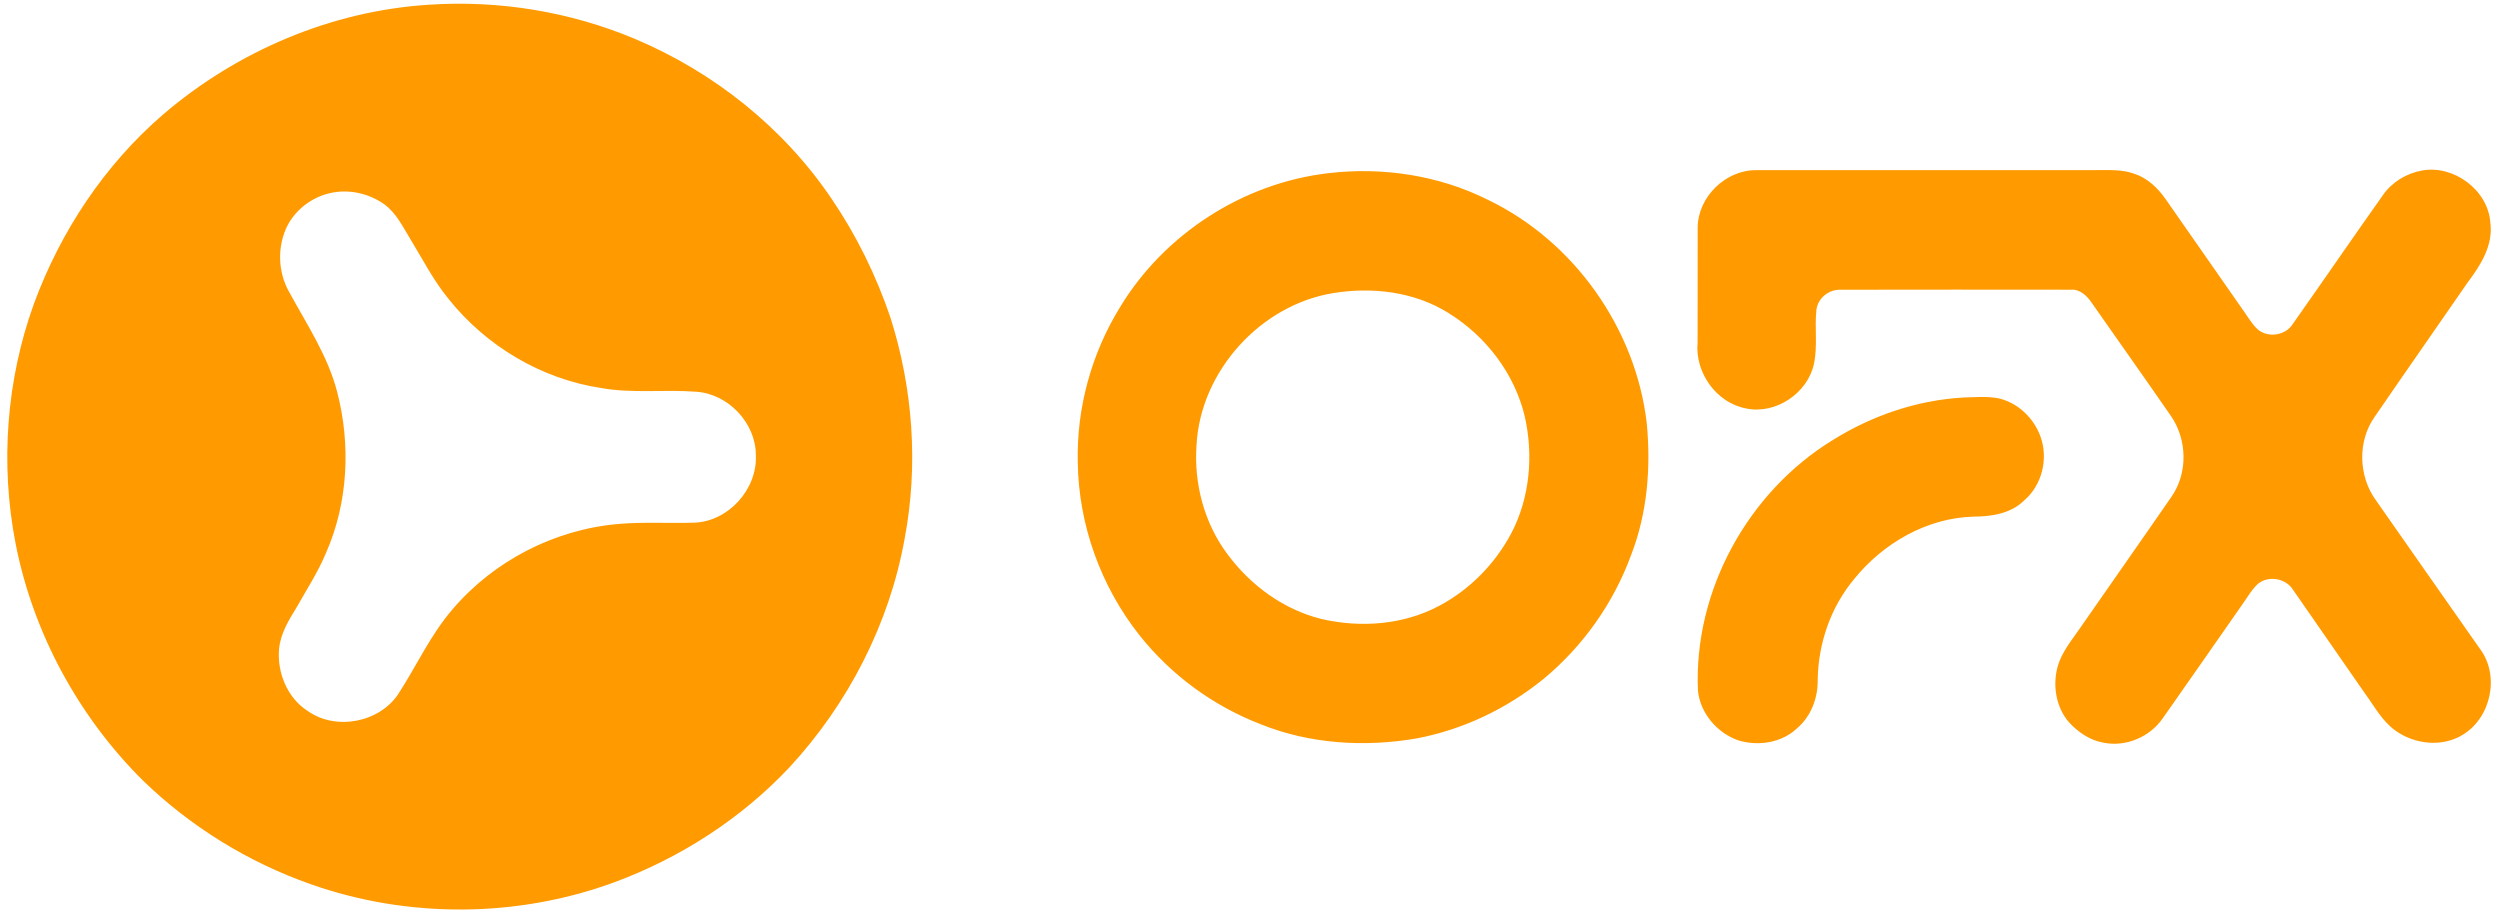 <?xml version="1.0" encoding="UTF-8"?>
<svg xmlns="http://www.w3.org/2000/svg" xmlns:xlink="http://www.w3.org/1999/xlink" width="978.5pt" height="359.6pt" viewBox="0 0 978.5 359.6" version="1.1">
<g id="surface1">
<path style=" stroke:none;fill-rule:evenodd;fill:rgb(100%,60.352%,0%);fill-opacity:1;" d="M 167.848 1.852 C 195.27 -0.004 223.129 4.562 248.469 15.203 C 279.422 28.23 306.77 50.031 325.578 77.941 C 335.27 92.191 342.898 107.812 348.461 124.121 C 357.348 151.98 359.527 182.039 354.078 210.801 C 348.098 244.27 331.867 275.652 308.797 300.547 C 289.898 320.547 266.16 335.832 240.367 345.352 C 202.461 359.281 159.672 359.539 121.59 346.062 C 97.148 337.492 74.598 323.562 55.988 305.547 C 30.68 280.43 12.898 247.672 6.082 212.641 C 0.047 181.52 2.488 148.789 13.254 118.961 C 23.688 90.562 40.961 64.48 63.953 44.703 C 92.898 19.953 129.738 4.246 167.848 1.852 Z M 128.777 75.68 C 121.938 77.352 115.82 81.98 112.539 88.23 C 108.422 96.34 108.688 106.492 113.227 114.371 C 120.109 127.012 128.27 139.211 131.938 153.289 C 137.348 174.012 136.277 196.703 127.609 216.391 C 124.477 223.902 120.039 230.73 116.047 237.789 C 112.969 242.812 109.758 248.039 109.219 254.062 C 108.438 263.246 112.438 273.102 120.328 278.203 C 131.367 286.113 148.52 282.852 155.961 271.52 C 163.039 260.602 168.461 248.551 177.004 238.621 C 193.227 219.473 217.238 207.141 242.254 205.062 C 252.047 204.242 261.898 204.883 271.711 204.57 C 285.109 204.133 296.488 191.43 295.84 178.113 C 295.828 165.531 284.988 154.113 272.461 153.328 C 260.09 152.363 247.559 154.078 235.277 151.871 C 211.879 148.34 190.211 135.41 175.52 116.941 C 169.68 109.812 165.488 101.57 160.711 93.742 C 157.719 88.91 155.199 83.492 150.504 80.031 C 144.328 75.59 136.188 73.828 128.777 75.68 Z M 947.93 66.742 C 960.359 64.441 973.848 74.391 974.719 87.16 C 975.91 95.996 970.898 103.852 965.828 110.57 C 953.727 128.113 941.504 145.551 929.461 163.121 C 922.711 172.59 923.07 186.27 929.82 195.652 C 943.379 215.113 957.047 234.492 970.629 253.93 C 978.508 264.363 975.039 280.832 963.969 287.562 C 955.922 292.562 945.07 291.371 937.547 285.941 C 932.43 282.297 929.449 276.621 925.82 271.668 C 916.398 258.09 907.004 244.492 897.559 230.941 C 894.789 226.363 887.969 225.102 883.816 228.48 C 881.297 230.746 879.66 233.781 877.688 236.512 C 867.277 251.363 856.98 266.289 846.52 281.113 C 841.527 288.402 832.129 292.441 823.43 290.703 C 818.098 289.832 813.43 286.621 809.82 282.73 C 804.719 276.863 803.328 268.289 805.359 260.902 C 806.961 255.23 810.816 250.652 814.098 245.883 C 825.961 228.77 837.969 211.762 849.777 194.621 C 856.398 185.34 856.137 172.078 849.688 162.781 C 839.48 148.012 829.078 133.371 818.789 118.652 C 816.887 115.828 814.129 113.07 810.438 113.391 C 780.461 113.363 750.477 113.34 720.504 113.402 C 715.91 113.191 711.504 116.633 710.949 121.246 C 710.172 128.301 711.488 135.492 709.961 142.48 C 707.461 153.98 694.91 162.352 683.34 159.852 C 671.68 157.602 663.367 145.781 664.438 134.078 C 664.508 119.078 664.41 104.09 664.477 89.09 C 664.52 77.113 675.43 66.48 687.387 66.602 C 731.73 66.57 776.07 66.602 820.422 66.578 C 825.379 66.602 830.52 66.262 835.289 67.98 C 840.469 69.641 844.578 73.57 847.637 77.961 C 857.91 92.672 868.18 107.391 878.438 122.113 C 880.09 124.422 881.527 126.93 883.629 128.883 C 887.59 132.312 894.387 131.402 897.27 126.98 C 909.117 110.172 920.758 93.203 932.648 76.41 C 936.172 71.281 941.84 67.871 947.93 66.742 Z M 519.887 67.789 C 541.098 65.27 563.129 68.59 582.297 78.172 C 616.02 94.328 640.238 128.531 644.539 165.652 C 646.199 182.93 644.789 200.711 638.504 216.996 C 631.637 235.922 619.609 252.953 604.098 265.77 C 589.77 277.383 572.609 285.602 554.449 289.02 C 534.078 292.531 512.547 291.203 493.27 283.402 C 474.777 276.246 458.211 264.102 445.922 248.531 C 430.848 229.48 422.188 205.422 421.848 181.113 C 421.297 159.746 427.211 138.301 438.438 120.133 C 455.754 91.539 486.68 71.621 519.887 67.789 Z M 521.82 114.723 C 493.387 119.32 469.848 145.301 468.328 174.121 C 467.219 189.23 471.34 204.852 480.508 217.012 C 489.488 229.113 502.379 238.578 517.098 242.242 C 532.488 245.84 549.348 244.602 563.41 237.062 C 575.27 230.762 585.09 220.742 591.422 208.91 C 598.797 194.93 600.258 178.312 596.797 162.992 C 592.809 146.23 581.566 131.551 566.977 122.539 C 553.68 114.172 537.129 112.203 521.82 114.723 Z M 768.758 155.578 C 773.129 155.461 777.559 155.062 781.898 155.84 C 789.648 157.441 796.02 163.57 798.672 170.922 C 801.777 179.578 799.254 189.93 792.199 195.93 C 786.922 201.078 779.367 202.191 772.32 202.211 C 754.078 202.762 737.07 212.613 725.738 226.613 C 716.527 237.613 711.648 251.828 711.449 266.133 C 711.547 273.223 708.84 280.383 703.379 285.039 C 697.43 290.711 688.41 292.09 680.68 289.883 C 672.219 287.07 665.387 279.191 664.578 270.203 C 662.879 231.18 684.211 192.473 717.43 172.191 C 732.828 162.57 750.59 156.551 768.758 155.578 Z M 768.758 155.578 "/>
</g>
</svg>
